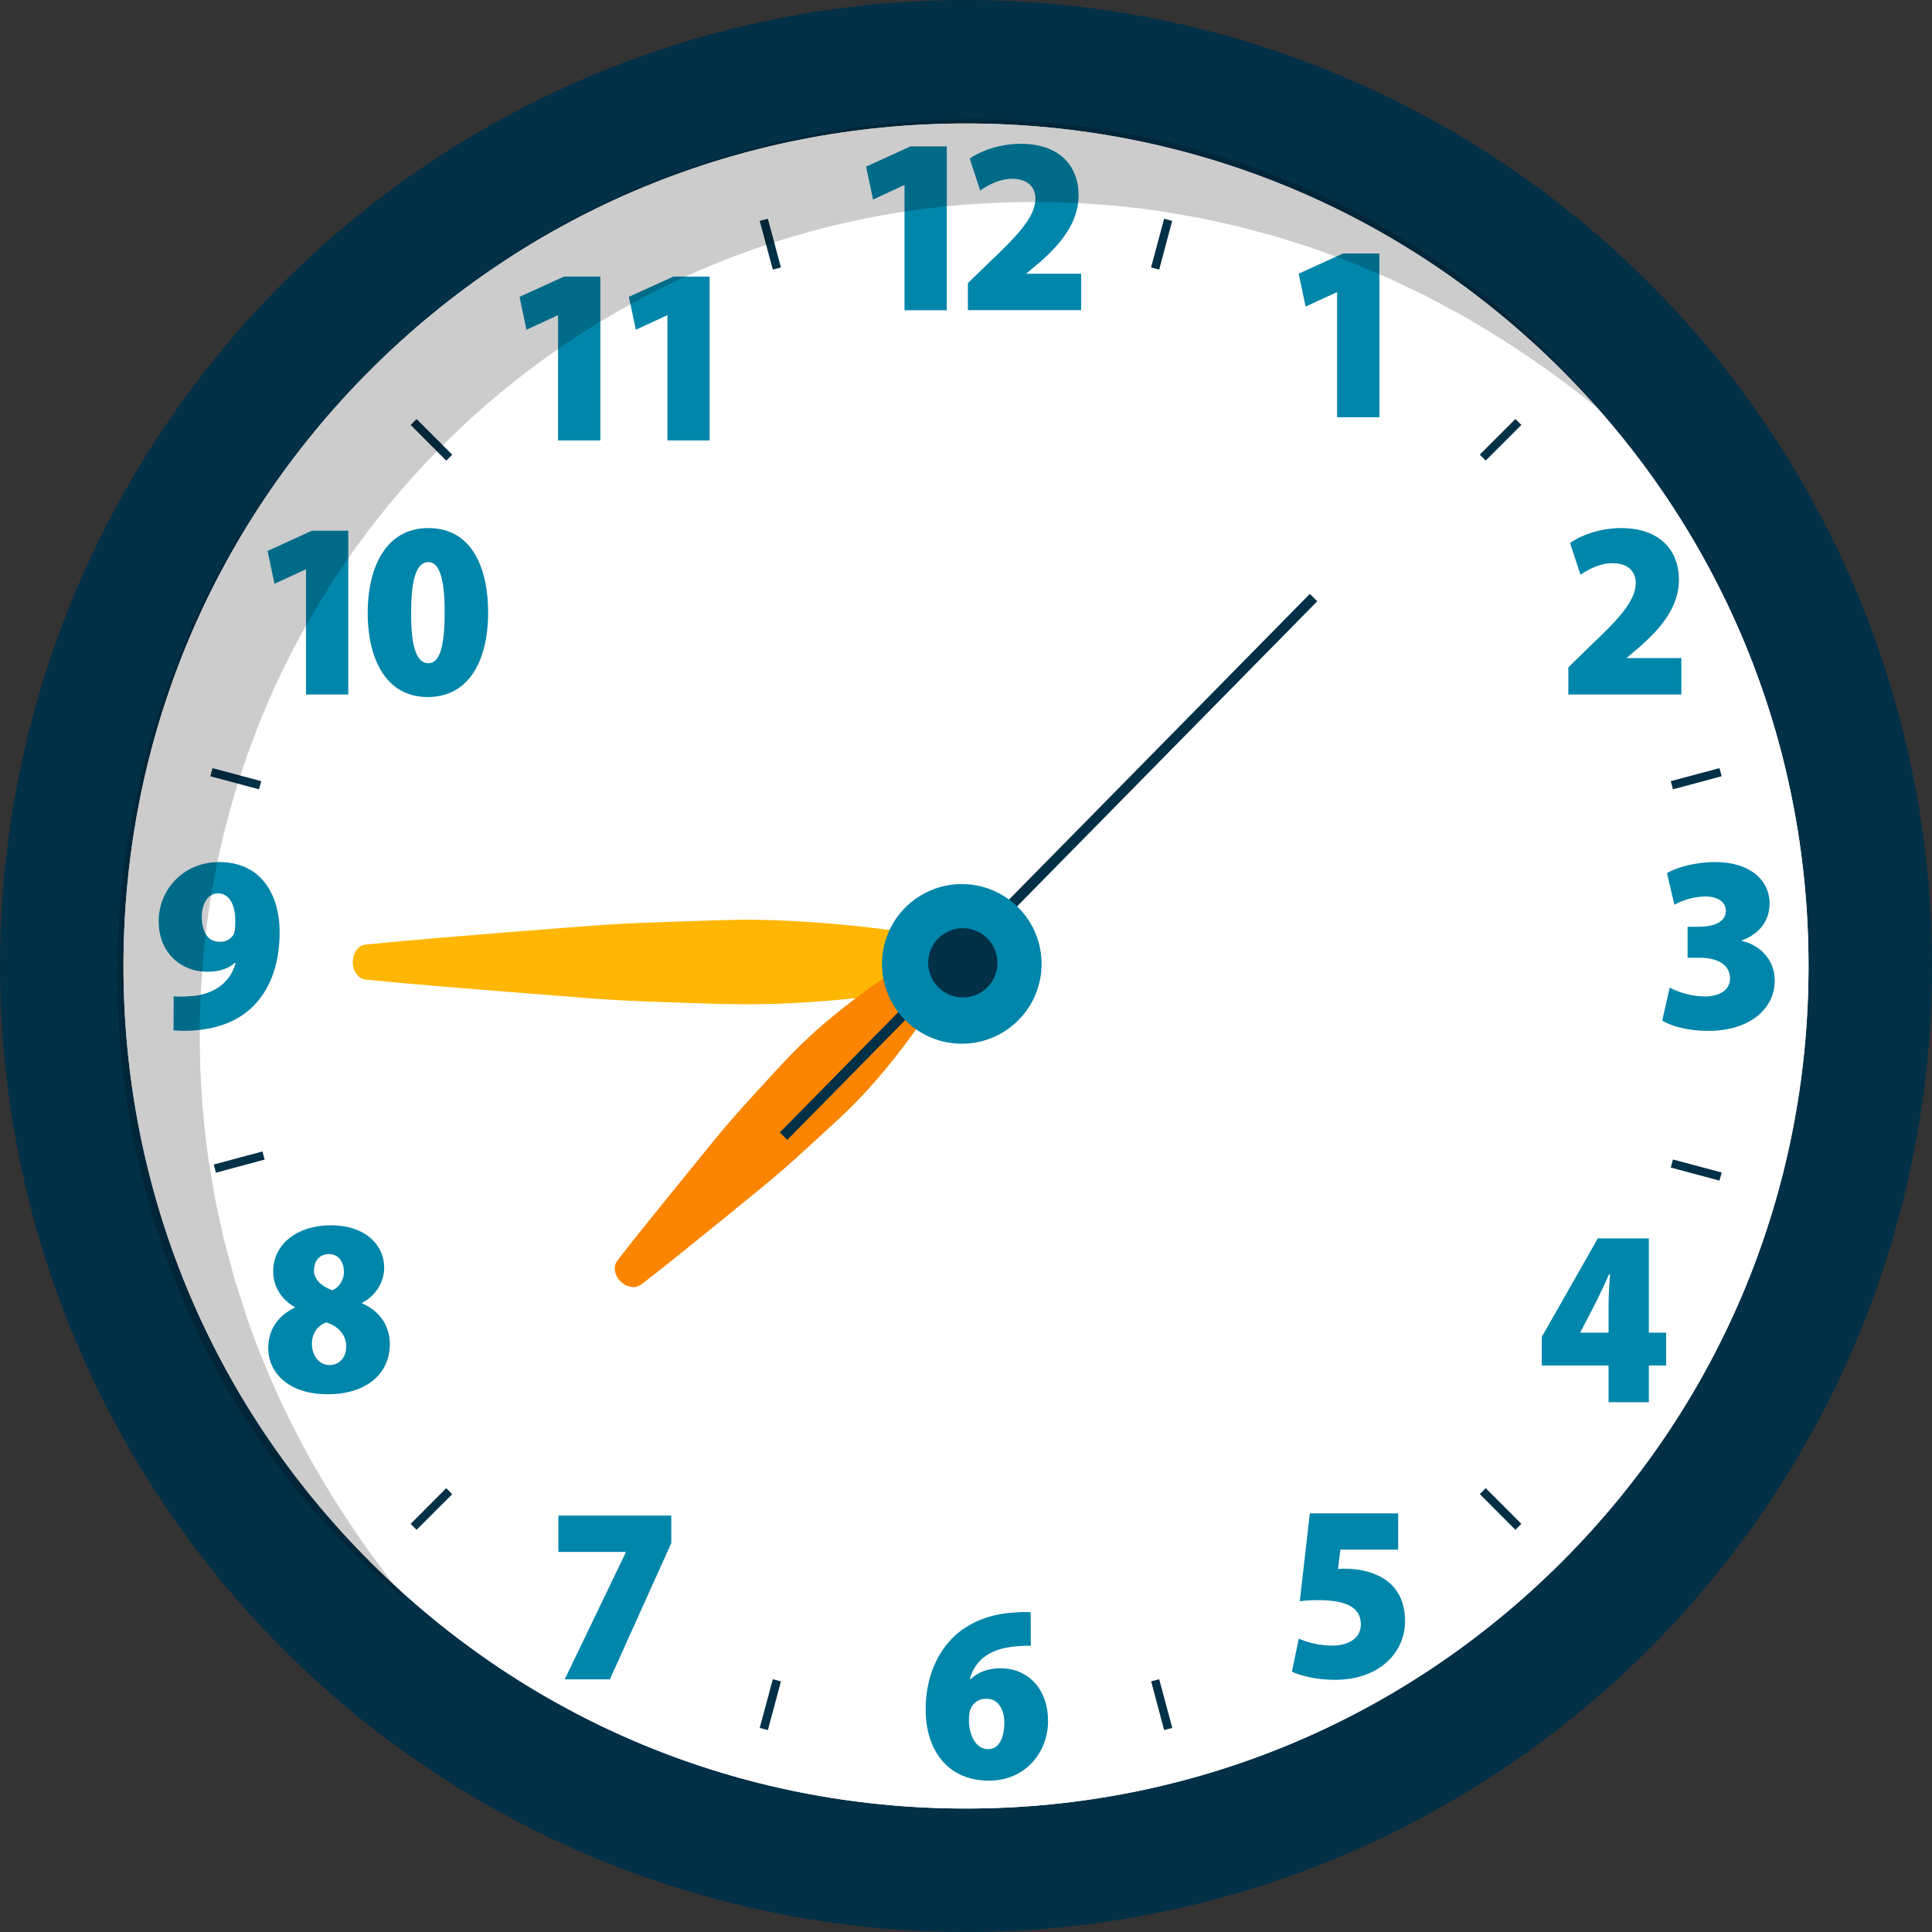 <svg xmlns="http://www.w3.org/2000/svg" xmlns:xlink="http://www.w3.org/1999/xlink" width="100" zoomAndPan="magnify" viewBox="0 0 75 75" height="100" preserveAspectRatio="xMidYMid meet" version="1.0"><rect x="0" y="0" width="75" height="75" fill="#333333" stroke="none"/><path fill="#023047" d="M 75 37.5 C 75 38.727 74.941 39.953 74.82 41.176 C 74.699 42.398 74.52 43.609 74.281 44.816 C 74.039 46.02 73.742 47.211 73.387 48.387 C 73.027 49.562 72.617 50.715 72.145 51.852 C 71.676 52.984 71.152 54.094 70.57 55.176 C 69.992 56.262 69.363 57.312 68.68 58.332 C 67.996 59.355 67.266 60.34 66.488 61.289 C 65.707 62.238 64.887 63.148 64.016 64.016 C 63.148 64.887 62.238 65.707 61.289 66.488 C 60.34 67.266 59.355 67.996 58.332 68.68 C 57.312 69.363 56.262 69.992 55.176 70.57 C 54.094 71.152 52.984 71.676 51.852 72.145 C 50.715 72.617 49.562 73.027 48.387 73.387 C 47.211 73.742 46.02 74.039 44.816 74.281 C 43.609 74.52 42.398 74.699 41.176 74.82 C 39.953 74.941 38.727 75 37.5 75 C 36.273 75 35.047 74.941 33.824 74.82 C 32.602 74.699 31.391 74.52 30.184 74.281 C 28.98 74.039 27.789 73.742 26.613 73.387 C 25.438 73.027 24.285 72.617 23.148 72.145 C 22.016 71.676 20.906 71.152 19.824 70.57 C 18.738 69.992 17.688 69.363 16.668 68.68 C 15.645 67.996 14.66 67.266 13.711 66.488 C 12.762 65.707 11.852 64.887 10.984 64.016 C 10.113 63.148 9.293 62.238 8.512 61.289 C 7.734 60.34 7.004 59.355 6.32 58.332 C 5.637 57.312 5.008 56.262 4.43 55.176 C 3.848 54.094 3.324 52.984 2.855 51.852 C 2.383 50.715 1.973 49.562 1.613 48.387 C 1.258 47.211 0.961 46.02 0.719 44.816 C 0.48 43.609 0.301 42.398 0.18 41.176 C 0.059 39.953 0 38.727 0 37.5 C 0 36.273 0.059 35.047 0.18 33.824 C 0.301 32.602 0.48 31.391 0.719 30.184 C 0.961 28.98 1.258 27.789 1.613 26.613 C 1.973 25.438 2.383 24.285 2.855 23.148 C 3.324 22.016 3.848 20.906 4.43 19.824 C 5.008 18.738 5.637 17.688 6.32 16.668 C 7.004 15.645 7.734 14.66 8.512 13.711 C 9.293 12.762 10.113 11.852 10.984 10.984 C 11.852 10.113 12.762 9.293 13.711 8.512 C 14.66 7.734 15.645 7.004 16.668 6.32 C 17.688 5.637 18.738 5.008 19.824 4.43 C 20.906 3.848 22.016 3.324 23.148 2.855 C 24.285 2.383 25.438 1.973 26.613 1.613 C 27.789 1.258 28.98 0.961 30.184 0.719 C 31.391 0.48 32.602 0.301 33.824 0.18 C 35.047 0.059 36.273 0 37.5 0 C 38.727 0 39.953 0.059 41.176 0.18 C 42.398 0.301 43.609 0.48 44.816 0.719 C 46.02 0.961 47.211 1.258 48.387 1.613 C 49.562 1.973 50.715 2.383 51.852 2.855 C 52.984 3.324 54.094 3.848 55.176 4.43 C 56.262 5.008 57.312 5.637 58.332 6.32 C 59.355 7.004 60.34 7.734 61.289 8.512 C 62.238 9.293 63.148 10.113 64.016 10.984 C 64.887 11.852 65.707 12.762 66.488 13.711 C 67.266 14.66 67.996 15.645 68.68 16.668 C 69.363 17.688 69.992 18.738 70.57 19.824 C 71.152 20.906 71.676 22.016 72.145 23.148 C 72.617 24.285 73.027 25.438 73.387 26.613 C 73.742 27.789 74.039 28.98 74.281 30.184 C 74.52 31.391 74.699 32.602 74.82 33.824 C 74.941 35.047 75 36.273 75 37.5 Z M 75 37.5 " fill-opacity="1" fill-rule="nonzero"/><path fill="#ffffff" d="M 37.5 70.207 C 28.762 70.207 20.551 66.809 14.371 60.629 C 8.195 54.449 4.793 46.238 4.793 37.5 C 4.793 28.762 8.191 20.551 14.371 14.371 C 20.551 8.195 28.762 4.793 37.5 4.793 C 46.238 4.793 54.449 8.191 60.629 14.371 C 66.805 20.551 70.207 28.762 70.207 37.5 C 70.207 46.238 66.809 54.449 60.629 60.629 C 54.449 66.805 46.238 70.207 37.5 70.207 Z M 37.5 70.207 " fill-opacity="1" fill-rule="nonzero"/><path fill="#ffffff" d="M 37.5 70.207 C 28.762 70.207 20.551 66.809 14.371 60.629 C 8.195 54.449 4.793 46.238 4.793 37.5 C 4.793 28.762 8.191 20.551 14.371 14.371 C 20.551 8.195 28.762 4.793 37.5 4.793 C 46.238 4.793 54.449 8.191 60.629 14.371 C 66.805 20.551 70.207 28.762 70.207 37.5 C 70.207 46.238 66.809 54.449 60.629 60.629 C 54.449 66.805 46.238 70.207 37.5 70.207 Z M 37.5 70.207 " fill-opacity="1" fill-rule="nonzero"/><path fill="#0086aa" d="M 35.113 7.188 L 35.094 7.188 L 33.891 7.746 L 33.621 6.469 L 35.344 5.684 L 36.754 5.684 L 36.754 12.043 L 35.113 12.043 Z M 35.113 7.188 " fill-opacity="1" fill-rule="nonzero"/><path fill="#0086aa" d="M 37.574 12.039 L 37.574 10.988 L 38.398 10.191 C 39.555 9.094 40.184 8.41 40.195 7.719 C 40.195 7.27 39.902 6.941 39.297 6.941 C 38.812 6.941 38.379 7.168 38.051 7.395 L 37.645 6.156 C 38.086 5.848 38.82 5.582 39.629 5.582 C 41.125 5.582 41.871 6.438 41.871 7.586 C 41.871 8.656 41.145 9.488 40.406 10.145 L 39.859 10.605 L 39.859 10.625 L 41.969 10.625 L 41.969 12.039 Z M 37.574 12.039 " fill-opacity="1" fill-rule="nonzero"/><path fill="#0086aa" d="M 64.816 38.34 C 65.238 38.555 65.688 38.668 66.16 38.684 C 66.781 38.684 67.16 38.418 67.16 37.977 C 67.16 37.422 66.613 37.184 66.027 37.18 L 65.512 37.18 L 65.512 35.977 L 65.984 35.977 C 66.438 35.973 66.996 35.836 66.996 35.363 C 66.996 35.023 66.707 34.801 66.188 34.801 C 65.766 34.812 65.371 34.922 65 35.121 L 64.711 33.895 C 65.078 33.672 65.809 33.465 66.594 33.465 C 67.941 33.465 68.695 34.18 68.695 35.066 C 68.695 35.727 68.324 36.246 67.617 36.508 L 67.617 36.527 C 68.336 36.691 68.895 37.262 68.895 38.066 C 68.895 39.172 67.91 40.02 66.309 40.02 C 65.531 40.02 64.887 39.836 64.527 39.621 Z M 64.816 38.34 " fill-opacity="1" fill-rule="nonzero"/><path fill="#0086aa" d="M 51.906 11.348 L 51.887 11.348 L 50.684 11.902 L 50.414 10.625 L 52.137 9.84 L 53.547 9.84 L 53.547 16.199 L 51.906 16.199 Z M 51.906 11.348 " fill-opacity="1" fill-rule="nonzero"/><path fill="#0086aa" d="M 60.883 26.961 L 60.883 25.906 L 61.699 25.109 C 62.859 24.012 63.488 23.332 63.5 22.641 C 63.5 22.188 63.203 21.863 62.602 21.863 C 62.113 21.863 61.68 22.09 61.355 22.312 L 60.949 21.078 C 61.387 20.77 62.125 20.5 62.934 20.5 C 64.426 20.5 65.176 21.359 65.176 22.508 C 65.176 23.578 64.445 24.406 63.707 25.062 L 63.16 25.527 L 63.16 25.547 L 65.27 25.547 L 65.27 26.961 Z M 60.883 26.961 " fill-opacity="1" fill-rule="nonzero"/><path fill="#0086aa" d="M 62.445 54.434 L 62.445 53.008 L 59.852 53.008 L 59.852 51.898 L 62.027 48.074 L 64.008 48.074 L 64.008 51.734 L 64.68 51.734 L 64.68 53.008 L 64.008 53.008 L 64.008 54.434 Z M 62.445 51.734 L 62.445 50.641 C 62.445 50.27 62.473 49.867 62.5 49.469 L 62.465 49.469 C 62.285 49.855 62.121 50.227 61.91 50.637 L 61.352 51.715 L 61.348 51.734 Z M 62.445 51.734 " fill-opacity="1" fill-rule="nonzero"/><path fill="#0086aa" d="M 54.277 60.156 L 52.035 60.156 L 51.941 60.906 C 52.059 60.898 52.152 60.898 52.254 60.898 C 52.785 60.898 53.434 61.043 53.875 61.395 C 54.32 61.75 54.543 62.254 54.543 62.945 C 54.543 64.125 53.57 65.211 51.82 65.211 C 51.113 65.211 50.492 65.055 50.152 64.895 L 50.418 63.613 C 50.832 63.789 51.266 63.879 51.719 63.883 C 52.281 63.883 52.828 63.641 52.828 63.055 C 52.828 62.414 52.277 62.117 51.184 62.117 C 50.941 62.113 50.699 62.129 50.457 62.16 L 50.848 58.75 L 54.277 58.75 Z M 54.277 60.156 " fill-opacity="1" fill-rule="nonzero"/><path fill="#0086aa" d="M 26.059 58.836 L 26.059 59.902 L 23.676 65.191 L 21.922 65.191 L 24.293 60.266 L 24.293 60.246 L 21.676 60.246 L 21.676 58.836 Z M 26.059 58.836 " fill-opacity="1" fill-rule="nonzero"/><path fill="#0086aa" d="M 10.414 52.336 C 10.414 51.582 10.82 51.062 11.445 50.762 L 11.445 50.742 C 10.875 50.414 10.605 49.898 10.605 49.359 C 10.605 48.266 11.578 47.566 12.836 47.566 C 14.227 47.566 14.914 48.367 14.914 49.207 C 14.914 49.703 14.664 50.242 14.059 50.578 L 14.059 50.598 C 14.613 50.828 15.133 51.359 15.133 52.176 C 15.133 53.375 14.164 54.125 12.727 54.125 C 11.176 54.125 10.414 53.266 10.414 52.336 Z M 13.441 52.273 C 13.441 51.785 13.078 51.457 12.66 51.336 C 12.324 51.461 12.109 51.762 12.109 52.176 C 12.109 52.59 12.363 52.992 12.797 52.992 C 13.199 52.988 13.441 52.664 13.441 52.273 Z M 12.188 49.32 C 12.188 49.668 12.484 49.934 12.891 50.086 C 13.129 50.016 13.352 49.703 13.352 49.387 C 13.352 49.039 13.188 48.684 12.766 48.684 C 12.367 48.684 12.188 48.996 12.188 49.32 Z M 12.188 49.32 " fill-opacity="1" fill-rule="nonzero"/><path fill="#0086aa" d="M 11.879 22.105 L 11.859 22.105 L 10.656 22.664 L 10.387 21.387 L 12.109 20.602 L 13.52 20.602 L 13.52 26.961 L 11.879 26.961 Z M 11.879 22.105 " fill-opacity="1" fill-rule="nonzero"/><path fill="#0086aa" d="M 18.949 23.762 C 18.949 25.754 18.133 27.059 16.609 27.059 C 14.871 27.059 14.273 25.398 14.273 23.797 C 14.273 22.086 14.941 20.5 16.629 20.5 C 18.43 20.5 18.949 22.238 18.949 23.762 Z M 15.961 23.781 C 15.953 25.184 16.195 25.746 16.633 25.746 C 17.043 25.746 17.262 25.168 17.262 23.781 C 17.262 22.449 17.051 21.82 16.629 21.82 C 16.207 21.82 15.957 22.383 15.961 23.781 Z M 15.961 23.781 " fill-opacity="1" fill-rule="nonzero"/><path fill="#0086aa" d="M 21.664 12.242 L 21.645 12.242 L 20.438 12.801 L 20.168 11.523 L 21.891 10.738 L 23.305 10.738 L 23.305 17.098 L 21.664 17.098 Z M 21.664 12.242 " fill-opacity="1" fill-rule="nonzero"/><path fill="#0086aa" d="M 25.91 12.242 L 25.891 12.242 L 24.684 12.801 L 24.414 11.523 L 26.137 10.738 L 27.547 10.738 L 27.547 17.098 L 25.91 17.098 Z M 25.91 12.242 " fill-opacity="1" fill-rule="nonzero"/><path fill="#0086aa" d="M 40.016 63.887 C 39.832 63.883 39.645 63.891 39.461 63.91 C 38.32 63.992 37.824 64.539 37.648 65.18 L 37.684 65.18 C 37.977 64.906 38.355 64.762 38.852 64.762 C 39.844 64.762 40.684 65.5 40.684 66.812 C 40.684 68.047 39.781 69.125 38.398 69.125 C 36.734 69.125 35.934 67.875 35.934 66.367 C 35.934 65.105 36.391 64.125 37.074 63.492 C 37.68 62.945 38.48 62.645 39.387 62.598 C 39.594 62.578 39.801 62.574 40.012 62.586 Z M 38.988 66.867 C 38.988 66.441 38.805 65.945 38.293 65.945 C 37.992 65.945 37.781 66.086 37.672 66.363 C 37.633 66.445 37.613 66.586 37.613 66.82 C 37.637 67.367 37.867 67.902 38.367 67.902 C 38.801 67.902 38.988 67.418 38.988 66.867 Z M 38.988 66.867 " fill-opacity="1" fill-rule="nonzero"/><path fill="#0086aa" d="M 6.742 38.68 C 6.953 38.695 7.16 38.691 7.371 38.672 C 7.75 38.66 8.102 38.555 8.43 38.363 C 8.797 38.129 9.035 37.801 9.148 37.379 L 9.125 37.371 C 8.887 37.59 8.543 37.723 8.043 37.723 C 7.055 37.723 6.16 37.016 6.16 35.754 C 6.16 34.555 7.102 33.465 8.512 33.465 C 10.125 33.465 10.855 34.715 10.855 36.188 C 10.855 37.551 10.418 38.527 9.73 39.156 C 9.148 39.684 8.344 39.969 7.367 40.012 C 7.156 40.02 6.949 40.016 6.738 40 Z M 7.832 35.641 C 7.84 36.094 8.031 36.559 8.508 36.559 C 8.75 36.57 8.938 36.477 9.07 36.277 C 9.117 36.168 9.133 36.051 9.133 35.754 C 9.141 35.223 8.953 34.68 8.461 34.68 C 8.086 34.68 7.824 35.062 7.832 35.641 Z M 7.832 35.641 " fill-opacity="1" fill-rule="nonzero"/><path fill="#023047" d="M 29.492 8.574 L 29.809 8.492 L 30.316 10.383 L 30 10.465 Z M 29.492 8.574 " fill-opacity="1" fill-rule="nonzero"/><path fill="#023047" d="M 15.941 16.496 L 16.172 16.266 L 17.555 17.652 L 17.324 17.883 Z M 15.941 16.496 " fill-opacity="1" fill-rule="nonzero"/><path fill="#023047" d="M 8.164 30.133 L 8.25 29.82 L 10.141 30.324 L 10.055 30.641 Z M 8.164 30.133 " fill-opacity="1" fill-rule="nonzero"/><path fill="#023047" d="M 8.383 45.523 L 8.297 45.207 L 10.188 44.699 L 10.273 45.016 Z M 8.383 45.523 " fill-opacity="1" fill-rule="nonzero"/><path fill="#023047" d="M 16.172 59.387 L 15.941 59.156 L 17.324 57.77 L 17.555 58.004 Z M 16.172 59.387 " fill-opacity="1" fill-rule="nonzero"/><path fill="#023047" d="M 29.809 67.16 L 29.492 67.078 L 30 65.188 L 30.316 65.27 Z M 29.809 67.16 " fill-opacity="1" fill-rule="nonzero"/><path fill="#023047" d="M 45.508 67.078 L 45.191 67.16 L 44.688 65.27 L 45 65.188 Z M 45.508 67.078 " fill-opacity="1" fill-rule="nonzero"/><path fill="#023047" d="M 59.059 59.156 L 58.828 59.387 L 57.445 58 L 57.676 57.77 Z M 59.059 59.156 " fill-opacity="1" fill-rule="nonzero"/><path fill="#023047" d="M 66.836 45.516 L 66.75 45.832 L 64.859 45.324 L 64.945 45.012 Z M 66.836 45.516 " fill-opacity="1" fill-rule="nonzero"/><path fill="#023047" d="M 66.75 29.82 L 66.836 30.133 L 64.945 30.641 L 64.859 30.324 Z M 66.75 29.82 " fill-opacity="1" fill-rule="nonzero"/><path fill="#023047" d="M 58.828 16.266 L 59.059 16.496 L 57.676 17.879 L 57.445 17.648 Z M 58.828 16.266 " fill-opacity="1" fill-rule="nonzero"/><path fill="#023047" d="M 45.191 8.492 L 45.504 8.574 L 45 10.465 L 44.684 10.383 Z M 45.191 8.492 " fill-opacity="1" fill-rule="nonzero"/><path fill="#ffb703" d="M 37.664 38.02 C 36.676 38.258 35.676 38.441 34.668 38.574 C 33.668 38.711 32.672 38.812 31.672 38.887 C 30.672 38.957 29.676 38.996 28.676 38.984 C 27.676 38.977 26.68 38.93 25.68 38.898 C 24.68 38.867 23.684 38.816 22.684 38.738 L 19.688 38.5 C 17.855 38.355 16.023 38.211 14.191 38.027 C 13.91 38 13.695 37.703 13.695 37.348 C 13.695 36.992 13.91 36.695 14.191 36.668 C 16.023 36.484 17.859 36.34 19.688 36.191 L 22.684 35.957 C 23.684 35.879 24.68 35.828 25.68 35.797 C 26.68 35.766 27.676 35.723 28.676 35.707 C 29.676 35.695 30.672 35.738 31.672 35.809 C 32.668 35.883 33.668 35.984 34.668 36.121 C 35.676 36.254 36.676 36.438 37.664 36.676 Z M 37.664 38.02 " fill-opacity="1" fill-rule="nonzero"/><path fill="#fb8500" d="M 36.871 37.855 C 36.523 38.52 36.133 39.156 35.699 39.766 C 35.277 40.371 34.832 40.957 34.367 41.516 C 33.902 42.082 33.414 42.617 32.891 43.125 C 32.367 43.629 31.824 44.113 31.289 44.605 C 30.754 45.098 30.207 45.578 29.641 46.043 L 27.941 47.43 C 26.934 48.246 25.93 49.066 24.902 49.859 C 24.68 50.035 24.328 49.984 24.086 49.742 C 23.848 49.504 23.797 49.152 23.969 48.93 C 24.766 47.902 25.586 46.898 26.402 45.891 L 27.785 44.188 C 28.25 43.625 28.73 43.078 29.223 42.543 C 29.715 42.008 30.203 41.461 30.707 40.941 C 31.215 40.418 31.75 39.926 32.316 39.465 C 32.879 39 33.461 38.555 34.066 38.133 C 34.676 37.699 35.312 37.309 35.977 36.961 Z M 36.871 37.855 " fill-opacity="1" fill-rule="nonzero"/><path fill="#023047" d="M 30.273 43.961 L 50.848 23.055 L 51.137 23.34 L 30.562 44.25 Z M 30.273 43.961 " fill-opacity="1" fill-rule="nonzero"/><path fill="#0086aa" d="M 40.434 37.418 C 40.434 37.828 40.355 38.223 40.199 38.605 C 40.043 38.984 39.816 39.32 39.527 39.609 C 39.238 39.898 38.902 40.125 38.523 40.281 C 38.145 40.438 37.746 40.516 37.336 40.516 C 36.926 40.516 36.531 40.438 36.152 40.281 C 35.773 40.125 35.438 39.898 35.145 39.609 C 34.855 39.32 34.633 38.984 34.477 38.605 C 34.316 38.223 34.238 37.828 34.238 37.418 C 34.238 37.008 34.316 36.613 34.477 36.234 C 34.633 35.852 34.855 35.52 35.145 35.227 C 35.438 34.938 35.773 34.715 36.152 34.555 C 36.531 34.398 36.926 34.32 37.336 34.32 C 37.746 34.32 38.145 34.398 38.523 34.555 C 38.902 34.715 39.238 34.938 39.527 35.227 C 39.816 35.52 40.043 35.852 40.199 36.234 C 40.355 36.613 40.434 37.008 40.434 37.418 Z M 40.434 37.418 " fill-opacity="1" fill-rule="nonzero"/><path fill="#000000" d="M 15.758 62.098 C 14.066 60.723 12.551 59.176 11.211 57.457 C 9.852 55.723 8.691 53.859 7.73 51.875 C 7.5 51.371 7.273 50.863 7.051 50.359 L 6.445 48.809 C 6.27 48.285 6.098 47.754 5.926 47.227 C 5.781 46.688 5.629 46.152 5.488 45.613 C 4.957 43.43 4.652 41.215 4.578 38.969 C 4.5 36.707 4.652 34.465 5.035 32.238 C 5.812 27.699 7.473 23.512 10.012 19.672 C 10.336 19.203 10.656 18.734 10.988 18.273 C 11.336 17.824 11.684 17.371 12.035 16.926 C 12.402 16.488 12.773 16.059 13.145 15.633 L 14.32 14.398 L 15.555 13.223 L 16.844 12.113 C 17.293 11.762 17.742 11.414 18.191 11.066 C 18.656 10.742 19.125 10.414 19.59 10.09 C 21.492 8.832 23.504 7.785 25.625 6.941 L 27.223 6.355 C 27.762 6.188 28.305 6.02 28.844 5.855 C 29.395 5.719 29.941 5.57 30.492 5.441 C 31.047 5.328 31.602 5.215 32.156 5.113 C 34.383 4.73 36.625 4.578 38.887 4.652 C 41.133 4.727 43.344 5.031 45.527 5.562 C 46.07 5.707 46.605 5.855 47.141 6.004 C 47.672 6.172 48.199 6.344 48.727 6.523 L 50.277 7.125 C 50.781 7.352 51.289 7.578 51.789 7.805 L 53.258 8.57 C 53.734 8.848 54.211 9.121 54.684 9.402 C 55.141 9.707 55.602 10.008 56.055 10.312 C 56.496 10.637 56.938 10.965 57.371 11.289 C 59.09 12.633 60.637 14.148 62.008 15.84 C 60.352 14.492 58.594 13.289 56.738 12.234 L 55.352 11.488 L 53.934 10.812 L 52.492 10.199 L 51.023 9.656 L 49.543 9.184 L 48.043 8.785 C 47.535 8.676 47.035 8.559 46.531 8.453 L 45.008 8.191 C 42.977 7.898 40.938 7.789 38.887 7.863 C 34.793 8.008 30.863 8.891 27.102 10.516 C 25.254 11.324 23.5 12.297 21.832 13.434 C 20.168 14.57 18.621 15.852 17.199 17.277 C 15.773 18.703 14.488 20.25 13.352 21.914 C 12.215 23.578 11.242 25.336 10.434 27.184 C 8.809 30.941 7.922 34.871 7.777 38.969 C 7.699 41.02 7.812 43.062 8.105 45.094 L 8.363 46.617 L 8.695 48.129 L 9.098 49.629 C 9.254 50.117 9.418 50.613 9.57 51.109 C 10.254 53.094 11.117 55 12.152 56.828 C 13.207 58.684 14.41 60.441 15.758 62.098 Z M 15.758 62.098 " fill-opacity="0.2" fill-rule="nonzero"/><path fill="#023047" d="M 38.723 37.379 C 38.723 37.555 38.688 37.727 38.621 37.891 C 38.551 38.059 38.453 38.203 38.328 38.328 C 38.203 38.453 38.059 38.551 37.891 38.621 C 37.727 38.688 37.555 38.723 37.379 38.723 C 37.199 38.723 37.027 38.688 36.863 38.621 C 36.699 38.551 36.551 38.453 36.426 38.328 C 36.301 38.203 36.203 38.059 36.137 37.891 C 36.066 37.727 36.031 37.555 36.031 37.379 C 36.031 37.199 36.066 37.027 36.137 36.863 C 36.203 36.699 36.301 36.551 36.426 36.426 C 36.551 36.301 36.699 36.203 36.863 36.137 C 37.027 36.066 37.199 36.031 37.379 36.031 C 37.555 36.031 37.727 36.066 37.891 36.137 C 38.059 36.203 38.203 36.301 38.328 36.426 C 38.453 36.551 38.551 36.699 38.621 36.863 C 38.688 37.027 38.723 37.199 38.723 37.379 Z M 38.723 37.379 " fill-opacity="1" fill-rule="nonzero"/></svg>